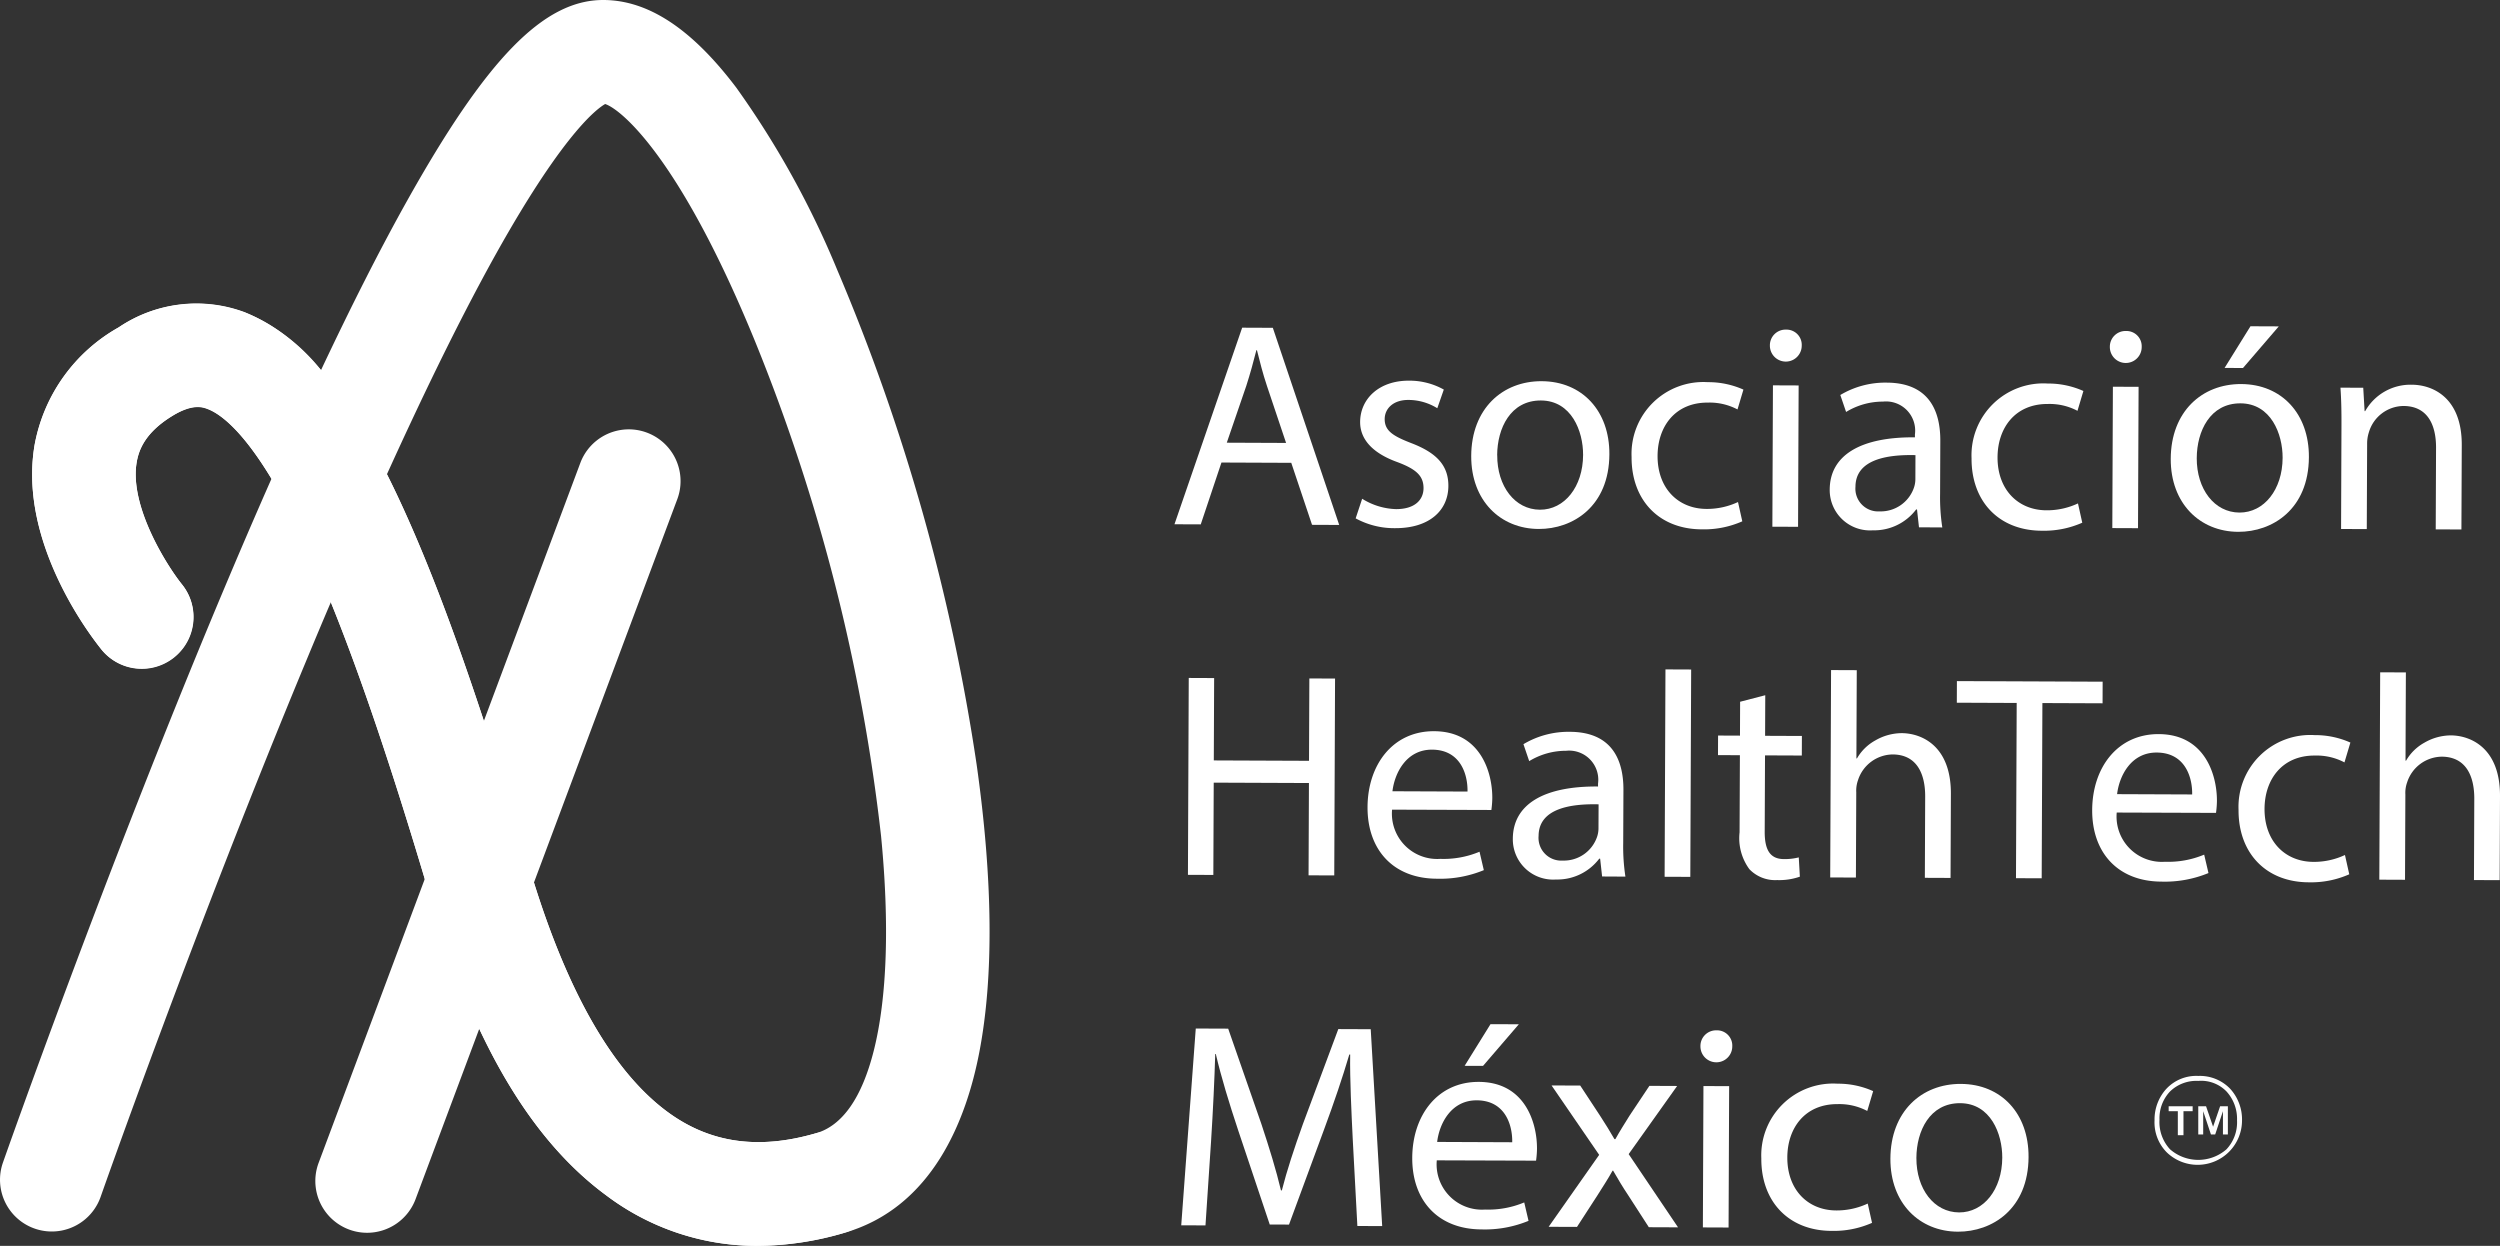 <svg id="Grupo_8783" data-name="Grupo 8783" xmlns="http://www.w3.org/2000/svg" xmlns:xlink="http://www.w3.org/1999/xlink" width="213.332" height="106.312" viewBox="0 0 213.332 106.312">
  <rect x="0" y="0" width="213.332" height="106.312" fill="#333333" stroke="none"/>
  <defs>
    <clipPath id="clip-path">
      <rect id="Rectángulo_226" data-name="Rectángulo 226" width="213.332" height="106.312" fill="none"/>
    </clipPath>
  </defs>
  <g id="Grupo_8782" data-name="Grupo 8782" clip-path="url(#clip-path)">
    <path id="Trazado_21341" data-name="Trazado 21341" d="M571.27,169.775l-1.766,5.277-2.243-.009,5.776-16.775,2.617.011,5.664,16.822-2.318-.01-1.773-5.291Zm5.515-1.672-1.625-4.842c-.369-1.1-.615-2.1-.86-3.069h-.05c-.253,1-.531,2.017-.86,3.037l-1.665,4.853Z" transform="translate(-467.04 -130.306)" fill="#fff"/>
    <path id="Trazado_21342" data-name="Trazado 21342" d="M655.3,193.925a5.747,5.747,0,0,0,2.887.884c1.6.007,2.346-.788,2.35-1.785,0-1.047-.617-1.622-2.234-2.227-2.165-.781-3.182-1.982-3.176-3.427.008-1.944,1.585-3.533,4.177-3.522a6.024,6.024,0,0,1,2.963.76l-.555,1.593a4.7,4.7,0,0,0-2.465-.708c-1.3-.005-2.022.739-2.025,1.637,0,1,.717,1.448,2.285,2.053,2.09.806,3.158,1.857,3.15,3.652-.009,2.118-1.66,3.607-4.526,3.6a6.877,6.877,0,0,1-3.386-.836Z" transform="translate(-539.063 -151.365)" fill="#fff"/>
    <path id="Trazado_21343" data-name="Trazado 21343" d="M722.375,190.338c-.018,4.461-3.117,6.393-6.033,6.381-3.265-.013-5.772-2.416-5.757-6.229.016-4.038,2.668-6.394,6.008-6.381,3.464.014,5.8,2.541,5.782,6.23m-9.571.086c-.011,2.642,1.5,4.642,3.645,4.651,2.093.009,3.672-1.954,3.683-4.671.008-2.044-1-4.64-3.6-4.65s-3.723,2.378-3.733,4.67" transform="translate(-585.042 -151.581)" fill="#fff"/>
    <path id="Trazado_21344" data-name="Trazado 21344" d="M797.482,196.452a8.078,8.078,0,0,1-3.467.684c-3.639-.015-6-2.492-5.981-6.18a6.129,6.129,0,0,1,6.506-6.379,7.334,7.334,0,0,1,3.038.635l-.505,1.693a5.088,5.088,0,0,0-2.54-.584c-2.767-.011-4.27,2.026-4.281,4.544-.011,2.791,1.776,4.518,4.169,4.528a6.232,6.232,0,0,0,2.694-.587Z" transform="translate(-648.807 -151.966)" fill="#fff"/>
    <path id="Trazado_21345" data-name="Trazado 21345" d="M857.556,160.575a1.358,1.358,0,0,1-2.716-.011,1.336,1.336,0,0,1,1.376-1.365,1.3,1.3,0,0,1,1.34,1.376m-2.505,15.442.049-12.063,2.193.009-.049,12.063Z" transform="translate(-703.81 -131.072)" fill="#fff"/>
    <path id="Trazado_21346" data-name="Trazado 21346" d="M891.371,197.137l-.168-1.521h-.075a4.493,4.493,0,0,1-3.7,1.779,3.437,3.437,0,0,1-3.674-3.479c.012-2.916,2.61-4.5,7.271-4.456v-.249a2.487,2.487,0,0,0-2.73-2.8,6.009,6.009,0,0,0-3.144.884l-.493-1.448a7.487,7.487,0,0,1,3.967-1.055c3.689.015,4.576,2.536,4.566,4.954l-.018,4.511a16.964,16.964,0,0,0,.188,2.892Zm-.3-6.158c-2.393-.06-5.111.353-5.12,2.7a1.941,1.941,0,0,0,2.06,2.1,3,3,0,0,0,2.924-2.007,2.284,2.284,0,0,0,.128-.7Z" transform="translate(-727.619 -152.141)" fill="#fff"/>
    <path id="Trazado_21347" data-name="Trazado 21347" d="M961.687,197.122a8.081,8.081,0,0,1-3.467.684c-3.639-.015-6-2.492-5.981-6.181a6.129,6.129,0,0,1,6.506-6.379,7.327,7.327,0,0,1,3.038.636l-.505,1.693a5.087,5.087,0,0,0-2.54-.584c-2.767-.011-4.27,2.026-4.281,4.544-.011,2.791,1.776,4.518,4.169,4.528a6.232,6.232,0,0,0,2.694-.587Z" transform="translate(-784.001 -152.518)" fill="#fff"/>
    <path id="Trazado_21348" data-name="Trazado 21348" d="M1021.762,161.245a1.358,1.358,0,0,1-2.717-.011,1.336,1.336,0,0,1,1.376-1.365,1.3,1.3,0,0,1,1.34,1.376m-2.506,15.442.049-12.063,2.193.009-.049,12.063Z" transform="translate(-839.005 -131.624)" fill="#fff"/>
    <path id="Trazado_21349" data-name="Trazado 21349" d="M1060.239,168.735c-.018,4.461-3.117,6.393-6.033,6.381-3.265-.013-5.772-2.416-5.757-6.229.016-4.037,2.668-6.394,6.008-6.381,3.464.014,5.8,2.541,5.782,6.23m-9.571.086c-.011,2.642,1.5,4.642,3.645,4.651,2.094.009,3.672-1.954,3.683-4.671.008-2.044-1-4.64-3.595-4.65s-3.723,2.377-3.732,4.67m7-11.237-3.055,3.552-1.57-.007,2.208-3.555Z" transform="translate(-863.214 -129.734)" fill="#fff"/>
    <path id="Trazado_21350" data-name="Trazado 21350" d="M1130.5,189.338c.005-1.246-.016-2.268-.086-3.265l1.944.008.116,1.994h.05a4.436,4.436,0,0,1,4-2.252c1.67.007,4.258,1.014,4.241,5.152l-.029,7.2-2.193-.009.028-6.954c.008-1.944-.708-3.567-2.777-3.575a3.116,3.116,0,0,0-2.95,2.231,3.148,3.148,0,0,0-.154,1.021l-.03,7.253-2.193-.009Z" transform="translate(-930.696 -152.993)" fill="#fff"/>
    <path id="Trazado_21351" data-name="Trazado 21351" d="M576,327.46l-.029,7.028,8.125.033.029-7.028,2.193.009-.068,16.8-2.193-.009.032-7.876-8.125-.033-.032,7.876-2.168-.009.069-16.8Z" transform="translate(-472.394 -269.599)" fill="#fff"/>
    <path id="Trazado_21352" data-name="Trazado 21352" d="M662.609,359.876a3.865,3.865,0,0,0,4.12,4.2,7.929,7.929,0,0,0,3.342-.61l.367,1.572a9.768,9.768,0,0,1-4.016.731c-3.713-.015-5.921-2.467-5.907-6.105s2.17-6.5,5.684-6.482c3.938.016,4.971,3.485,4.962,5.7a8.2,8.2,0,0,1-.079,1.022Zm6.437-1.544c.031-1.4-.558-3.566-3.026-3.576-2.218-.009-3.2,2.031-3.379,3.55Z" transform="translate(-543.819 -290.786)" fill="#fff"/>
    <path id="Trazado_21353" data-name="Trazado 21353" d="M738.321,365.8l-.168-1.521h-.075a4.492,4.492,0,0,1-3.7,1.779,3.437,3.437,0,0,1-3.675-3.479c.012-2.916,2.611-4.5,7.271-4.457v-.249a2.487,2.487,0,0,0-2.73-2.8,6.009,6.009,0,0,0-3.144.884l-.492-1.447a7.487,7.487,0,0,1,3.967-1.055c3.688.015,4.575,2.536,4.566,4.953l-.019,4.511a16.99,16.99,0,0,0,.188,2.892Zm-.3-6.157c-2.392-.06-5.111.353-5.12,2.7a1.941,1.941,0,0,0,2.06,2.1,3,3,0,0,0,2.924-2.007,2.286,2.286,0,0,0,.127-.7Z" transform="translate(-601.609 -291.007)" fill="#fff"/>
    <rect id="Rectángulo_225" data-name="Rectángulo 225" width="17.695" height="2.193" transform="translate(142.046 74.817) rotate(-89.765)" fill="#fff"/>
    <path id="Trazado_21354" data-name="Trazado 21354" d="M833.8,335.782l-.014,3.464,3.14.013-.007,1.67-3.14-.013-.027,6.5c-.006,1.5.414,2.344,1.635,2.349a4.881,4.881,0,0,0,1.272-.144l.093,1.645a5.37,5.37,0,0,1-1.945.291,3.04,3.04,0,0,1-2.364-.932,4.469,4.469,0,0,1-.835-3.144l.027-6.58-1.869-.008.007-1.67,1.869.008.012-2.891Z" transform="translate(-683.165 -276.457)" fill="#fff"/>
    <path id="Trazado_21355" data-name="Trazado 21355" d="M884.049,323.639l2.193.009-.031,7.527h.05a4.07,4.07,0,0,1,1.576-1.539,4.515,4.515,0,0,1,2.246-.614c1.62.007,4.208,1.014,4.191,5.176l-.029,7.178-2.193-.009.028-6.928c.008-1.944-.708-3.592-2.777-3.6a3.151,3.151,0,0,0-2.95,2.181,2.653,2.653,0,0,0-.154,1.046l-.03,7.278-2.193-.009Z" transform="translate(-727.799 -266.46)" fill="#fff"/>
    <path id="Trazado_21356" data-name="Trazado 21356" d="M950.236,330.83l-5.109-.021.007-1.844,12.437.051-.007,1.844-5.134-.021-.061,14.954-2.193-.009Z" transform="translate(-778.146 -270.845)" fill="#fff"/>
    <path id="Trazado_21357" data-name="Trazado 21357" d="M1012.605,361.3a3.865,3.865,0,0,0,4.12,4.2,7.931,7.931,0,0,0,3.342-.609l.367,1.572a9.767,9.767,0,0,1-4.016.731c-3.713-.015-5.922-2.467-5.907-6.105s2.17-6.5,5.684-6.482c3.938.016,4.97,3.485,4.961,5.7a8.185,8.185,0,0,1-.079,1.022Zm6.437-1.544c.031-1.4-.558-3.566-3.026-3.576-2.218-.009-3.2,2.031-3.379,3.55Z" transform="translate(-831.979 -291.963)" fill="#fff"/>
    <path id="Trazado_21358" data-name="Trazado 21358" d="M1090.639,366.937a8.079,8.079,0,0,1-3.467.684c-3.639-.015-6-2.492-5.981-6.181a6.129,6.129,0,0,1,6.506-6.379,7.331,7.331,0,0,1,3.038.635l-.505,1.693a5.087,5.087,0,0,0-2.54-.584c-2.766-.011-4.27,2.026-4.281,4.544-.011,2.791,1.776,4.518,4.169,4.528a6.234,6.234,0,0,0,2.694-.587Z" transform="translate(-890.17 -292.331)" fill="#fff"/>
    <path id="Trazado_21359" data-name="Trazado 21359" d="M1149.264,324.721l2.193.009-.031,7.527h.05a4.073,4.073,0,0,1,1.576-1.539,4.515,4.515,0,0,1,2.246-.614c1.62.007,4.208,1.014,4.191,5.176l-.029,7.178-2.193-.009.028-6.929c.008-1.944-.708-3.592-2.777-3.6a3.151,3.151,0,0,0-2.95,2.181,2.65,2.65,0,0,0-.154,1.046l-.03,7.278-2.193-.009Z" transform="translate(-946.157 -267.351)" fill="#fff"/>
    <path id="Trazado_21360" data-name="Trazado 21360" d="M585.17,506.231c-.115-2.343-.253-5.16-.22-7.254h-.075c-.581,1.967-1.288,4.057-2.145,6.372l-3,8.138-1.645-.007-2.684-8.011c-.788-2.371-1.452-4.542-1.917-6.538h-.05c-.058,2.093-.194,4.909-.354,7.426l-.478,7.2-2.069-.008,1.24-16.793,2.766.011,2.833,8.137c.689,2.072,1.255,3.918,1.672,5.664h.075c.431-1.693,1.036-3.535,1.793-5.65l3.024-8.113,2.767.011.978,16.8-2.118-.009Z" transform="translate(-469.735 -408.99)" fill="#fff"/>
    <path id="Trazado_21361" data-name="Trazado 21361" d="M684.205,506.276a3.865,3.865,0,0,0,4.12,4.2,7.935,7.935,0,0,0,3.342-.609l.367,1.572a9.769,9.769,0,0,1-4.016.731c-3.714-.015-5.922-2.467-5.907-6.106s2.17-6.5,5.684-6.482c3.938.016,4.971,3.485,4.961,5.7a8.267,8.267,0,0,1-.079,1.022Zm6.437-1.544c.031-1.4-.559-3.567-3.026-3.577-2.218-.009-3.2,2.031-3.379,3.55Zm.564-10.067-3.055,3.552-1.57-.006,2.208-3.555Z" transform="translate(-561.6 -407.261)" fill="#fff"/>
    <path id="Trazado_21362" data-name="Trazado 21362" d="M750.694,524.268l1.709,2.6c.446.675.817,1.3,1.213,1.974h.075c.4-.721.8-1.343,1.2-1.989l1.705-2.56,2.368.01-4.136,5.815,4.212,6.248-2.492-.01-1.758-2.724c-.471-.7-.867-1.374-1.287-2.1h-.05c-.4.721-.828,1.367-1.28,2.088l-1.755,2.709L748,536.32l4.311-6.139-4.063-5.923Z" transform="translate(-615.849 -431.634)" fill="#fff"/>
    <path id="Trazado_21363" data-name="Trazado 21363" d="M824.009,499.016a1.358,1.358,0,0,1-2.717-.011,1.336,1.336,0,0,1,1.376-1.365,1.3,1.3,0,0,1,1.34,1.376M821.5,514.458l.049-12.063,2.193.009-.049,12.063Z" transform="translate(-676.189 -409.719)" fill="#fff"/>
    <path id="Trazado_21364" data-name="Trazado 21364" d="M860.143,535.287a8.081,8.081,0,0,1-3.467.684c-3.639-.015-6-2.492-5.981-6.181a6.129,6.129,0,0,1,6.506-6.379,7.327,7.327,0,0,1,3.038.635l-.505,1.693a5.086,5.086,0,0,0-2.54-.584c-2.767-.011-4.27,2.026-4.28,4.544-.011,2.791,1.776,4.518,4.168,4.528a6.232,6.232,0,0,0,2.694-.587Z" transform="translate(-700.397 -430.937)" fill="#fff"/>
    <path id="Trazado_21365" data-name="Trazado 21365" d="M924.838,529.743c-.018,4.461-3.117,6.393-6.033,6.381-3.265-.013-5.772-2.416-5.757-6.229.017-4.037,2.668-6.394,6.008-6.381,3.464.014,5.8,2.541,5.781,6.229m-9.571.086c-.011,2.642,1.5,4.642,3.645,4.651,2.093.008,3.672-1.954,3.683-4.671.008-2.044-1-4.64-3.595-4.651s-3.723,2.378-3.733,4.67" transform="translate(-751.735 -431.021)" fill="#fff"/>
    <path id="Trazado_21366" data-name="Trazado 21366" d="M64.643,106.312a21.344,21.344,0,0,1-12.926-4.32c-6.443-4.747-11.366-13.113-15.051-25.578-3.074-10.4-5.857-18.661-8.435-25.024q-1,2.34-2.016,4.794c-9.57,23-17.549,45.72-17.628,45.947A4.417,4.417,0,0,1,.25,99.209c.085-.242,8.6-24.479,18.634-48.4q2.2-5.242,4.283-9.957c-2.584-4.286-4.45-5.587-5.45-5.97-.407-.155-1.252-.479-2.979.584-2.4,1.476-2.9,2.989-3.075,4-.648,3.8,2.649,8.9,3.855,10.391a4.417,4.417,0,1,1-6.835,5.6c-.735-.9-7.145-8.993-5.736-17.427A14.586,14.586,0,0,1,10.107,27.95a11.8,11.8,0,0,1,10.77-1.312,16.392,16.392,0,0,1,6.517,4.942c2.6-5.51,5.023-10.29,7.262-14.3C41.506,5.011,46.381,0,51.471,0H51.5c3.828.016,7.535,2.463,11.332,7.482a77.3,77.3,0,0,1,8.61,15.546,172.654,172.654,0,0,1,11.9,42.235c1.387,9.832,1.463,18.082.227,24.521-1.118,5.823-4.013,13.22-11.46,15.4a26.616,26.616,0,0,1-7.475,1.132M33.018,40.47q.309.617.619,1.262c3.533,7.364,7.188,17.589,11.5,32.178,3.075,10.4,7.051,17.458,11.819,20.97,3.615,2.664,7.764,3.259,12.683,1.822,2.252-.658,3.908-3.031,4.924-7.053,1.137-4.5,1.351-10.834.62-18.314A159.516,159.516,0,0,0,64.443,29.157C58.036,13.472,53.009,9.33,51.641,8.876c-.76.43-3.988,2.832-10.493,14.941-2.485,4.627-5.2,10.2-8.13,16.653m18.8-31.679Z" transform="translate(0)" fill="#fff"/>
    <path id="Trazado_21367" data-name="Trazado 21367" d="M77.429,227.076a21.344,21.344,0,0,1-12.926-4.32c-6.443-4.747-11.366-13.113-15.051-25.578-4.116-13.923-7.705-24.006-10.973-30.824-3.888-8.111-6.652-10.168-7.953-10.671-.414-.16-1.274-.493-3.029.569-2.362,1.431-2.868,2.913-3.042,3.9-.671,3.8,2.647,8.973,3.862,10.484a4.417,4.417,0,0,1-6.858,5.568,31.275,31.275,0,0,1-3.347-5.289c-2.215-4.4-3.01-8.52-2.364-12.253a14.459,14.459,0,0,1,7.173-9.969,11.866,11.866,0,0,1,10.795-1.252c4.6,1.783,8.649,6.578,12.73,15.091,3.522,7.347,7.169,17.559,11.478,32.138,3.075,10.4,7.052,17.458,11.819,20.97,3.615,2.663,7.764,3.259,12.683,1.822a4.417,4.417,0,0,1,2.478,8.479,26.624,26.624,0,0,1-7.475,1.132" transform="translate(-12.786 -120.763)" fill="#fff"/>
    <path id="Trazado_21368" data-name="Trazado 21368" d="M156.7,275.74a4.42,4.42,0,0,1-4.137-5.965l22.347-59.765a4.417,4.417,0,0,1,8.274,3.094l-22.347,59.765a4.419,4.419,0,0,1-4.138,2.871" transform="translate(-125.375 -170.543)" fill="#fff"/>
    <path id="Trazado_21369" data-name="Trazado 21369" d="M1041.653,520.748a3.492,3.492,0,0,1,2.709-1.084,3.582,3.582,0,0,1,2.709,1.084,3.88,3.88,0,0,1,1.023,2.709,3.789,3.789,0,0,1-6.442,2.709,3.629,3.629,0,0,1-1.023-2.709,3.88,3.88,0,0,1,1.023-2.709m.3,5.177a3.663,3.663,0,0,0,4.816,0,3.367,3.367,0,0,0,.9-2.468,3.464,3.464,0,0,0-.9-2.468,3.009,3.009,0,0,0-2.408-.9,3.224,3.224,0,0,0-2.408.9,3.318,3.318,0,0,0-.9,2.408,3.418,3.418,0,0,0,.9,2.529" transform="translate(-856.776 -427.852)" fill="#fff"/>
    <path id="Trazado_21370" data-name="Trazado 21370" d="M1047.445,534.737v-.421h2.047v.421h-.783v2.047h-.482v-2.047Zm3.191-.421.6,1.746.6-1.746h.662v2.408h-.421v-1.987l-.662,1.987h-.361l-.662-1.987v1.987h-.421v-2.408Z" transform="translate(-862.387 -439.915)" fill="#fff"/>
  </g>
</svg>

